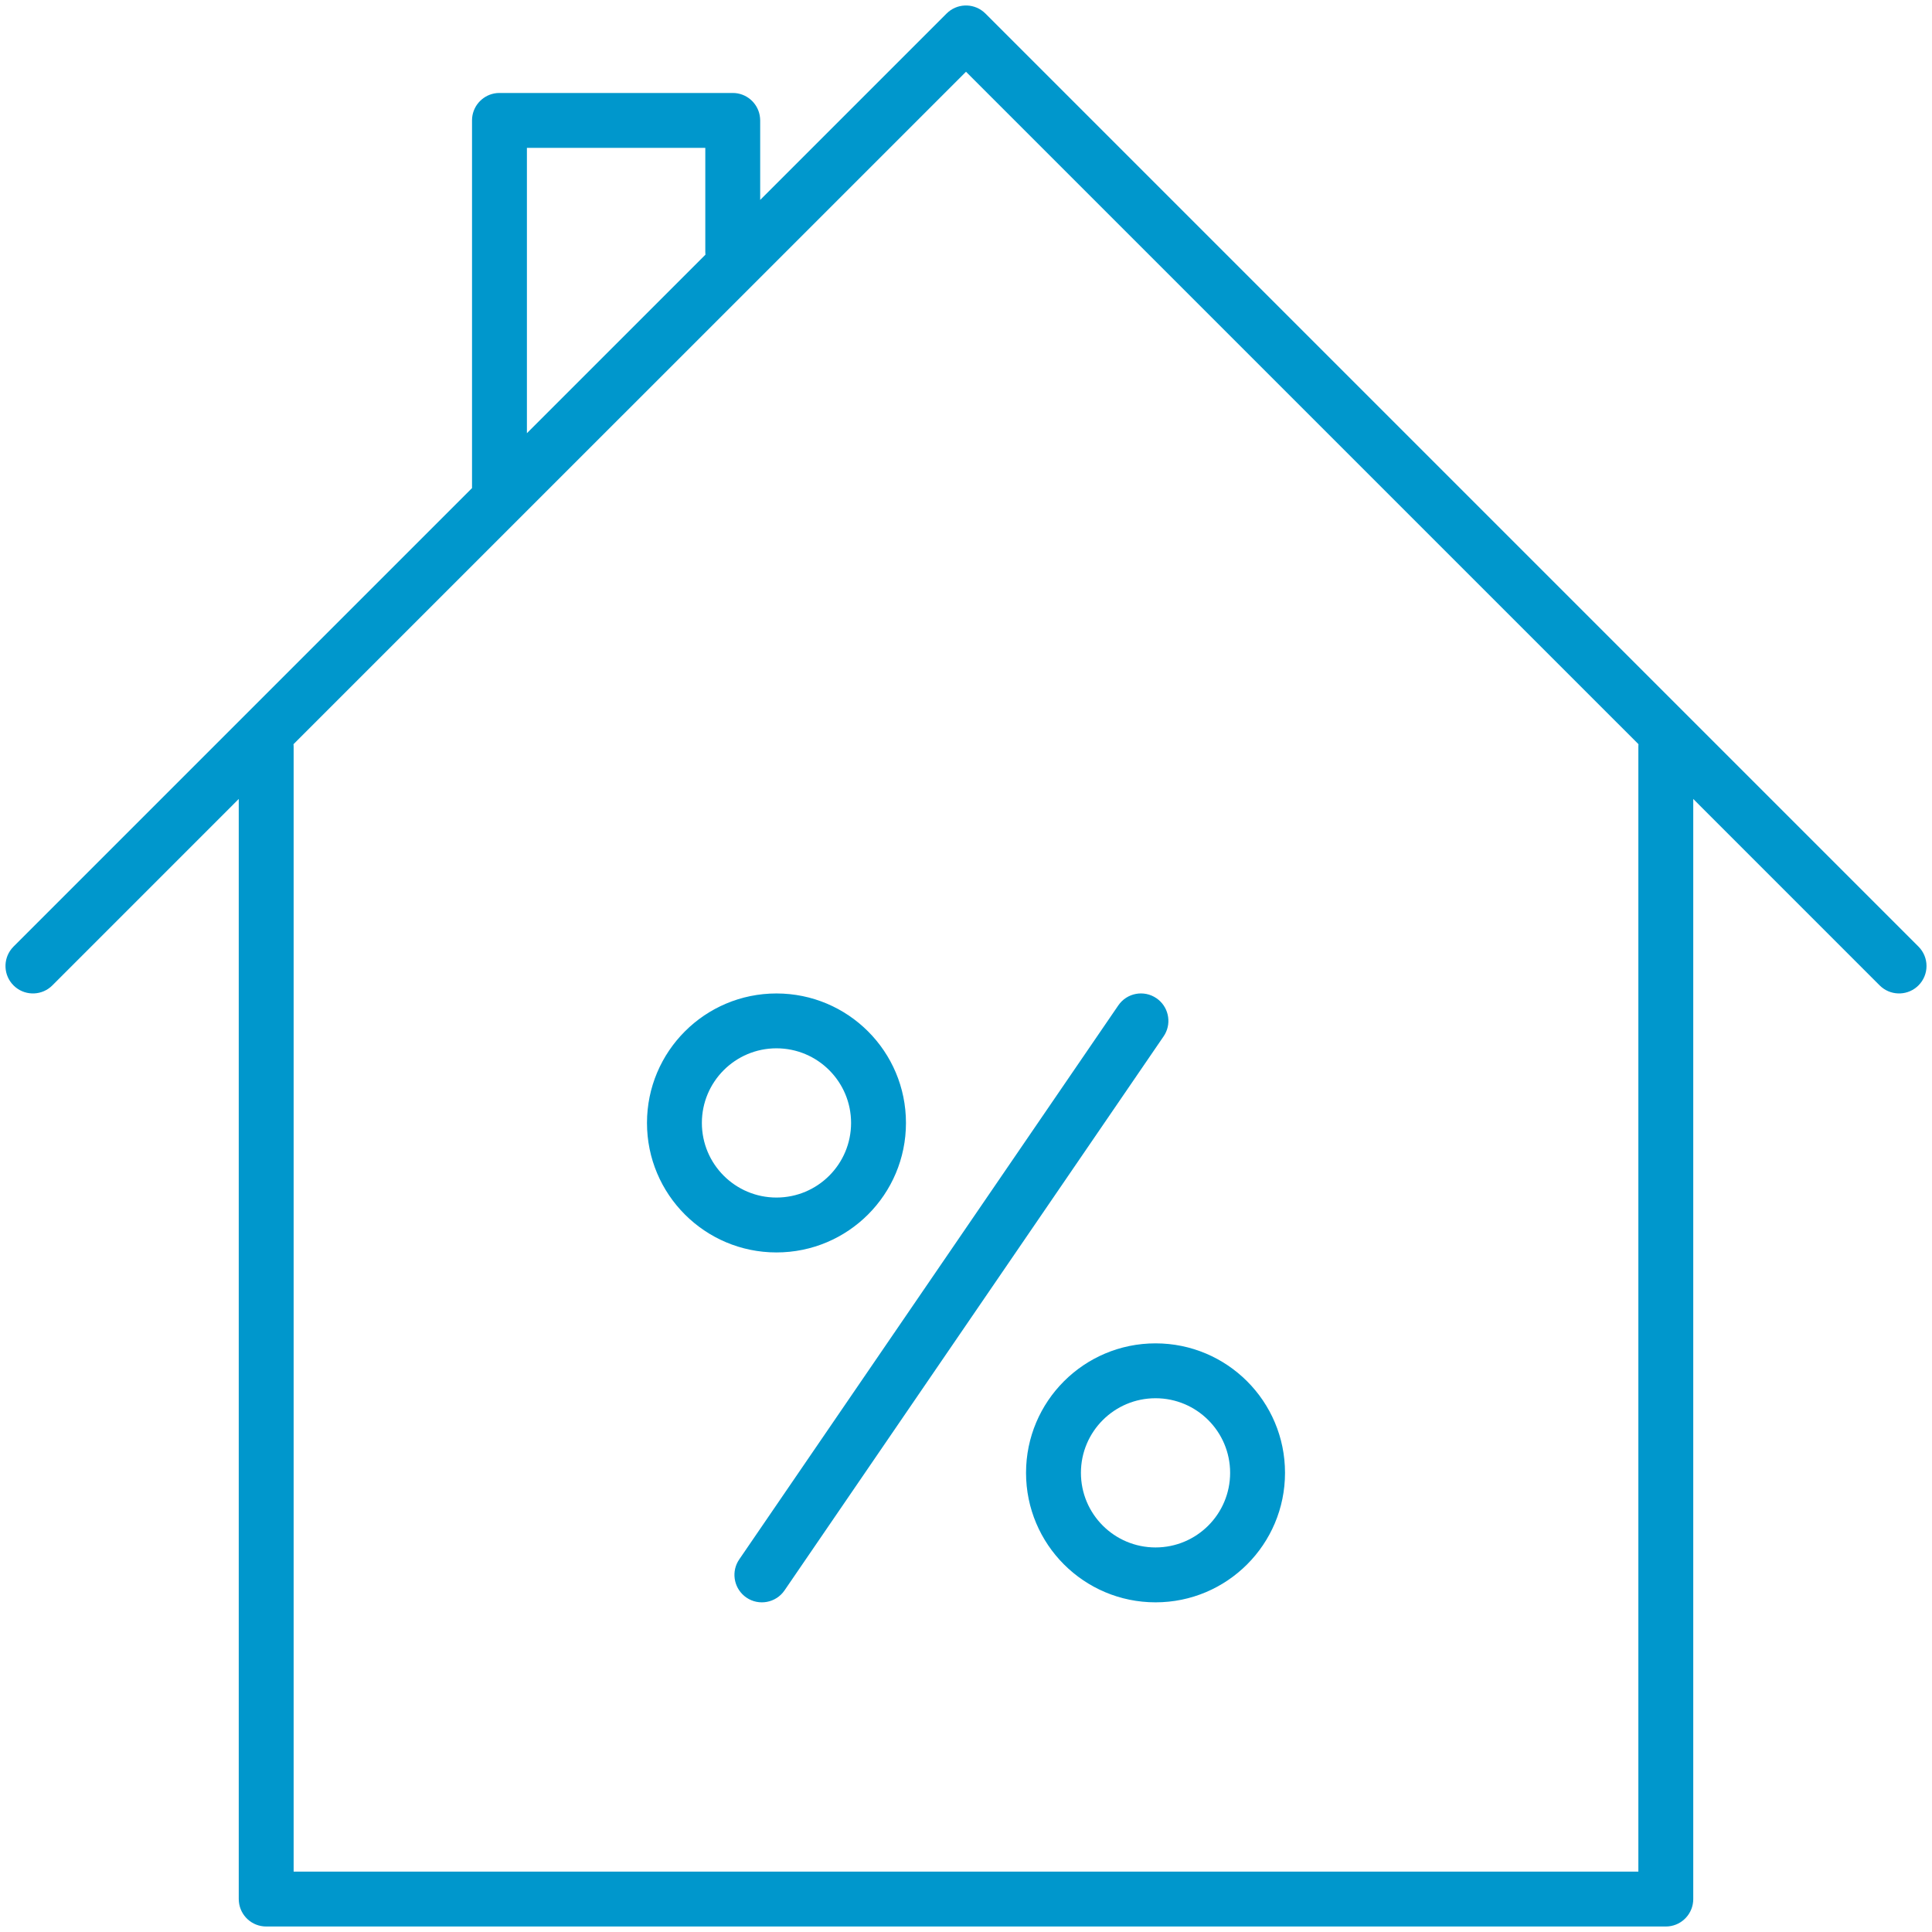 <?xml version="1.0" encoding="UTF-8"?>
<svg width="66px" height="66px" viewBox="0 0 66 66" version="1.1" xmlns="http://www.w3.org/2000/svg" xmlns:xlink="http://www.w3.org/1999/xlink">
    <title>Atoms/Icons/mietkaution</title>
    <g id="Website-#2" stroke="none" stroke-width="1" fill="none" fill-rule="evenodd">
        <g id="01-Vergleichsrechner-(XL)" transform="translate(-844, -613)" fill="#0097CC" fill-rule="nonzero">
            <g id="Group" transform="translate(734, 558)">
                <g id="Atoms/Icons/mietkaution" transform="translate(103, 48)">
                    <path d="M16.094,72.812 C15.606,72.812 15.206,72.441 15.161,71.965 L15.156,71.875 L15.156,34.294 L8.788,40.663 C8.445,41.006 7.902,41.028 7.533,40.727 L7.462,40.663 C7.119,40.32 7.097,39.777 7.398,39.408 L7.462,39.337 L23.125,23.674 L23.125,11.113 L23.129,11.023 C23.172,10.577 23.527,10.223 23.972,10.18 L24.062,10.176 L32.031,10.176 L32.122,10.18 C32.567,10.223 32.922,10.577 32.964,11.023 L32.969,11.113 L32.969,13.83 L39.337,7.462 C39.68,7.119 40.223,7.097 40.592,7.398 L40.663,7.462 L72.538,39.337 C72.904,39.703 72.904,40.297 72.538,40.663 C72.195,41.006 71.652,41.028 71.283,40.727 L71.212,40.663 L64.844,34.294 L64.844,71.875 C64.844,72.362 64.472,72.763 63.997,72.808 L63.906,72.812 L16.094,72.812 Z M62.972,32.422 L40,9.451 L17.027,32.422 L17.031,32.5 L17.031,70.938 L62.969,70.938 L62.969,32.5 L62.972,32.422 Z M46.475,52.891 C48.918,52.891 50.898,54.871 50.898,57.314 C50.898,59.758 48.918,61.738 46.475,61.738 C44.031,61.738 42.051,59.758 42.051,57.314 C42.051,54.871 44.031,52.891 46.475,52.891 Z M46.506,41.101 C46.908,41.376 47.029,41.909 46.798,42.327 L46.75,42.404 L33.801,61.33 C33.509,61.757 32.925,61.867 32.498,61.575 C32.096,61.299 31.975,60.766 32.206,60.348 L32.254,60.271 L45.203,41.346 C45.495,40.918 46.079,40.809 46.506,41.101 Z M46.475,54.766 C45.067,54.766 43.926,55.907 43.926,57.314 C43.926,58.722 45.067,59.863 46.475,59.863 C47.882,59.863 49.023,58.722 49.023,57.314 C49.023,55.907 47.882,54.766 46.475,54.766 Z M33.525,40.938 C35.969,40.938 37.949,42.918 37.949,45.361 C37.949,47.805 35.969,49.785 33.525,49.785 C31.082,49.785 29.102,47.805 29.102,45.361 C29.102,42.918 31.082,40.938 33.525,40.938 Z M33.525,42.812 C32.118,42.812 30.977,43.954 30.977,45.361 C30.977,46.769 32.118,47.91 33.525,47.91 C34.933,47.91 36.074,46.769 36.074,45.361 C36.074,43.954 34.933,42.812 33.525,42.812 Z M31.094,12.051 L25,12.051 L25,21.799 L31.099,15.7 L31.098,15.686 L31.098,15.686 L31.094,15.596 L31.094,12.051 Z" id="Shape"></path>
                </g>
            </g>
        </g>
    </g>
</svg>